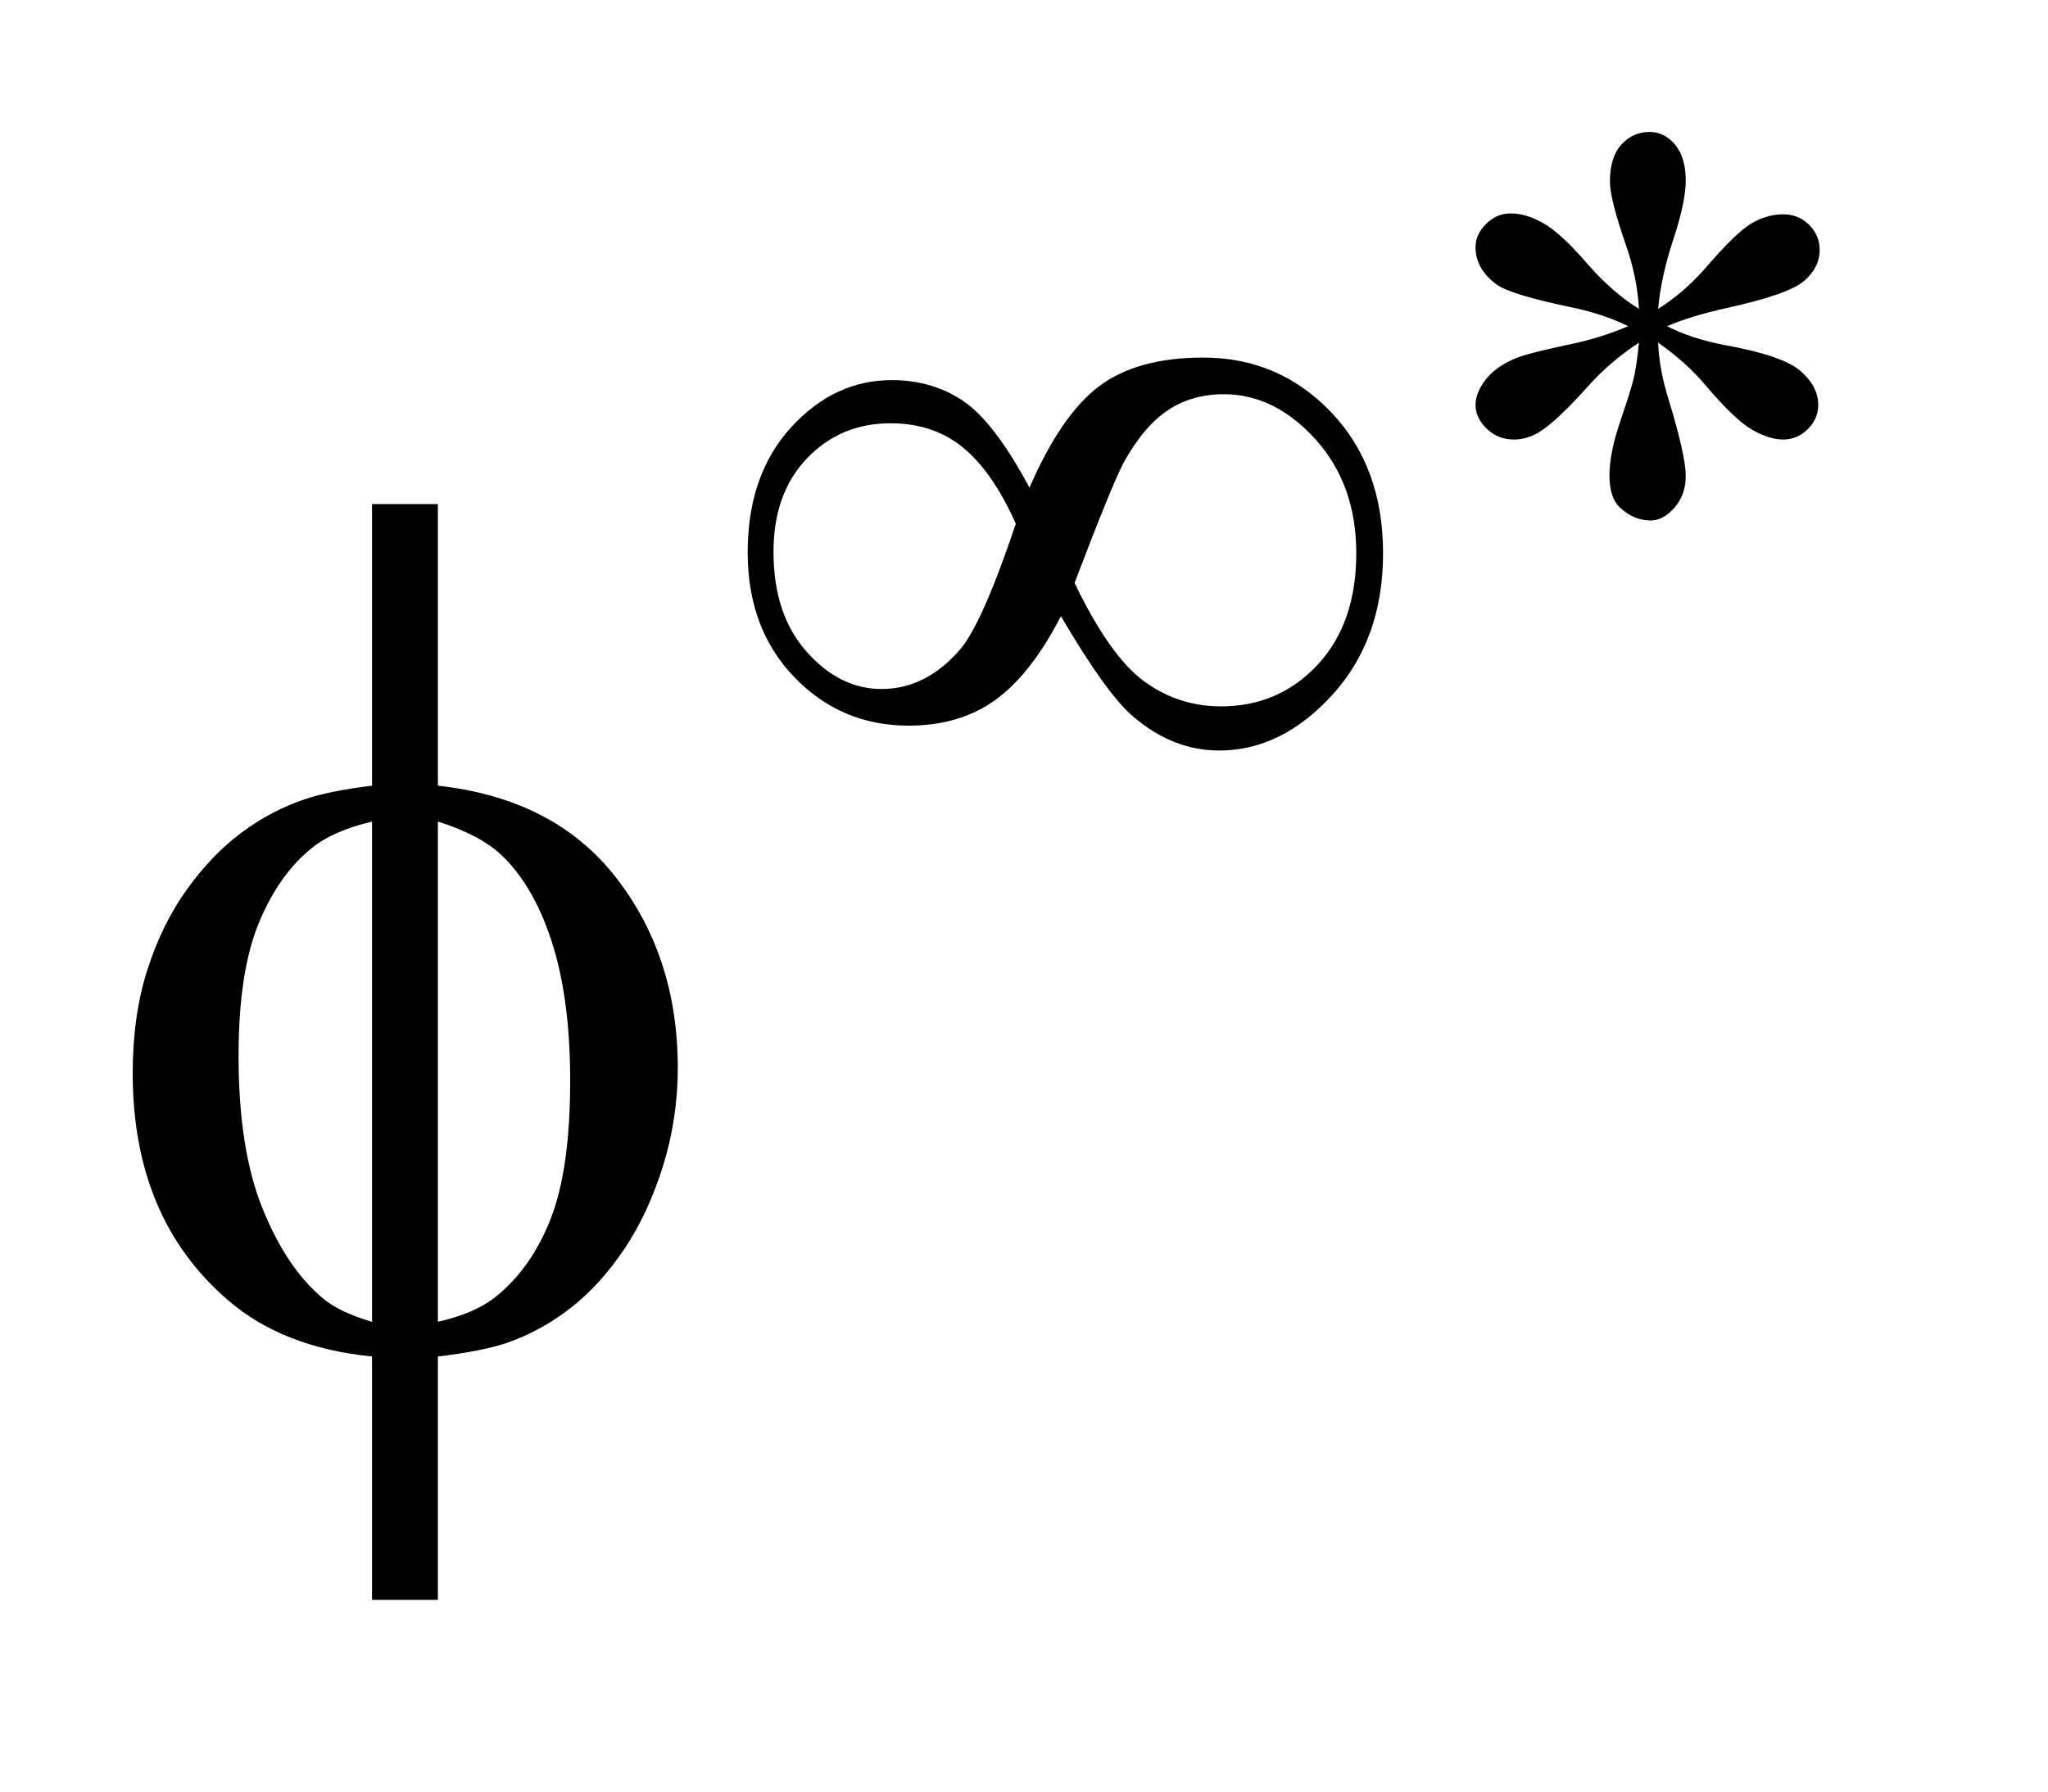 <?xml version="1.0" encoding="UTF-8"?>
<!DOCTYPE svg PUBLIC '-//W3C//DTD SVG 1.0//EN'
          'http://www.w3.org/TR/2001/REC-SVG-20010904/DTD/svg10.dtd'>
<svg stroke-dasharray="none" shape-rendering="auto" xmlns="http://www.w3.org/2000/svg" font-family="'Dialog'" text-rendering="auto" width="24" fill-opacity="1" color-interpolation="auto" color-rendering="auto" preserveAspectRatio="xMidYMid meet" font-size="12px" viewBox="0 0 24 21" fill="black" xmlns:xlink="http://www.w3.org/1999/xlink" stroke="black" image-rendering="auto" stroke-miterlimit="10" stroke-linecap="square" stroke-linejoin="miter" font-style="normal" stroke-width="1" height="21" stroke-dashoffset="0" font-weight="normal" stroke-opacity="1"
><!--Generated by the Batik Graphics2D SVG Generator--><defs id="genericDefs"
  /><g
  ><defs id="defs1"
    ><clipPath clipPathUnits="userSpaceOnUse" id="clipPath1"
      ><path d="M1.034 1.973 L15.706 1.973 L15.706 14.92 L1.034 14.92 L1.034 1.973 Z"
      /></clipPath
      ><clipPath clipPathUnits="userSpaceOnUse" id="clipPath2"
      ><path d="M33.035 63.246 L33.035 478.207 L501.777 478.207 L501.777 63.246 Z"
      /></clipPath
    ></defs
    ><g transform="scale(1.576,1.576) translate(-1.034,-1.973) matrix(0.031,0,0,0.031,0,0)"
    ><path d="M426.484 137.75 Q426.031 130 423.328 122.375 Q419.516 111.359 419.516 107.203 Q419.516 101.359 422.266 98.328 Q425.016 95.297 429.062 95.297 Q432.547 95.297 435.125 98.328 Q437.703 101.359 437.703 106.984 Q437.703 112.031 434.727 121.07 Q431.75 130.109 431.078 137.75 Q437.266 133.828 442.203 128.203 Q449.844 119.328 453.547 117.195 Q457.25 115.062 461.062 115.062 Q464.781 115.062 467.305 117.594 Q469.828 120.125 469.828 123.609 Q469.828 127.766 466.125 131.016 Q462.422 134.266 447.594 137.531 Q438.938 139.438 433.219 141.906 Q439.062 144.938 447.484 146.516 Q461.062 148.984 465.273 152.688 Q469.484 156.391 469.484 160.781 Q469.484 164.141 466.961 166.617 Q464.438 169.094 461.062 169.094 Q457.703 169.094 453.602 166.734 Q449.5 164.375 442.531 156.172 Q437.938 150.672 431.078 145.844 Q431.312 152.234 433.672 159.766 Q437.703 173.016 437.703 177.844 Q437.703 182.344 435.008 185.43 Q432.312 188.516 429.281 188.516 Q425.125 188.516 421.766 185.266 Q419.406 182.906 419.406 177.734 Q419.406 172.344 421.984 164.766 Q424.562 157.188 425.242 154.32 Q425.922 151.453 426.484 145.844 Q419.859 150.219 414.906 155.609 Q406.719 164.812 402.562 167.297 Q399.641 169.094 396.5 169.094 Q392.672 169.094 389.977 166.508 Q387.281 163.922 387.281 160.781 Q387.281 157.969 389.586 154.883 Q391.891 151.797 396.5 149.766 Q399.531 148.422 410.312 146.172 Q417.266 144.719 423.891 141.906 Q417.828 138.875 409.406 137.188 Q395.594 134.266 392.344 131.906 Q387.281 128.203 387.281 122.922 Q387.281 119.891 389.812 117.367 Q392.344 114.844 395.703 114.844 Q399.406 114.844 403.562 117.203 Q407.719 119.562 413.898 126.695 Q420.078 133.828 426.484 137.75 Z" stroke="none" clip-path="url(#clipPath2)"
    /></g
    ><g transform="matrix(0.049,0,0,0.049,-1.629,-3.109)"
    ><path d="M279.453 180.094 Q287.078 162.578 296.18 155.781 Q305.281 148.984 321 148.984 Q339.078 148.984 351.547 162.008 Q364.016 175.031 364.016 195.812 Q364.016 216.359 351.883 229.672 Q339.75 242.984 324.812 242.984 Q313.703 242.984 304.156 234.781 Q297.859 229.391 286.969 210.859 Q279.781 224.797 271.25 230.914 Q262.719 237.031 250.578 237.031 Q234.406 237.031 223.234 225.461 Q212.062 213.891 212.062 195.594 Q212.062 177.062 222.398 165.719 Q232.734 154.375 246.547 154.375 Q256.203 154.375 263.617 159.375 Q271.031 164.375 279.453 180.094 ZM290.234 202.891 Q298.656 220.406 306.852 226.414 Q315.047 232.422 325.266 232.422 Q339.078 232.422 348.344 222.484 Q357.609 212.547 357.609 195.812 Q357.609 179.312 347.844 168.531 Q338.078 157.75 325.938 157.75 Q318.188 157.75 312.406 161.68 Q306.625 165.609 301.906 174.25 Q299.219 179.312 290.234 202.891 ZM276.188 188.734 Q270.688 176.391 263.609 170.547 Q256.531 164.703 246.203 164.703 Q234.297 164.703 226.266 173.07 Q218.234 181.438 218.234 195.484 Q218.234 210.422 226.156 219.344 Q234.078 228.266 244.078 228.266 Q254.734 228.266 262.938 218.719 Q268.219 212.438 276.188 188.734 Z" stroke="none" clip-path="url(#clipPath2)"
    /></g
    ><g transform="matrix(0.049,0,0,0.049,-1.629,-3.109)"
    ><path d="M137.969 251.391 Q165.953 254.484 180.648 273.469 Q195.344 292.453 195.344 318.891 Q195.344 330.984 191.828 342.305 Q188.312 353.625 182.617 362.133 Q176.922 370.641 169.891 376.195 Q162.859 381.75 154.422 384.703 Q148.516 386.672 137.969 387.938 L137.969 446.156 L122.219 446.156 L122.219 387.938 Q100.984 385.828 87.906 374.578 Q64.984 355.031 64.984 320.156 Q64.984 306.375 68.5 295.406 Q72.016 284.438 77.992 276.141 Q83.969 267.844 91.07 262.57 Q98.172 257.297 106.188 254.625 Q111.953 252.656 122.219 251.391 L122.219 184.031 L137.969 184.031 L137.969 251.391 ZM122.219 259.969 Q112.938 262.219 108.016 266.156 Q100 272.484 95.148 284.227 Q90.297 295.969 90.297 316.078 Q90.297 338.297 95.992 352.43 Q101.688 366.562 110.125 373.734 Q114.062 377.25 122.219 379.641 L122.219 259.969 ZM137.969 379.641 Q146.547 377.672 151.328 374.016 Q160.047 367.266 164.828 355.312 Q169.609 343.359 169.609 321.984 Q169.609 302.438 165.25 288.867 Q160.891 275.297 153.156 267.984 Q148.094 263.203 137.969 259.969 L137.969 379.641 Z" stroke="none" clip-path="url(#clipPath2)"
    /></g
  ></g
></svg
>
